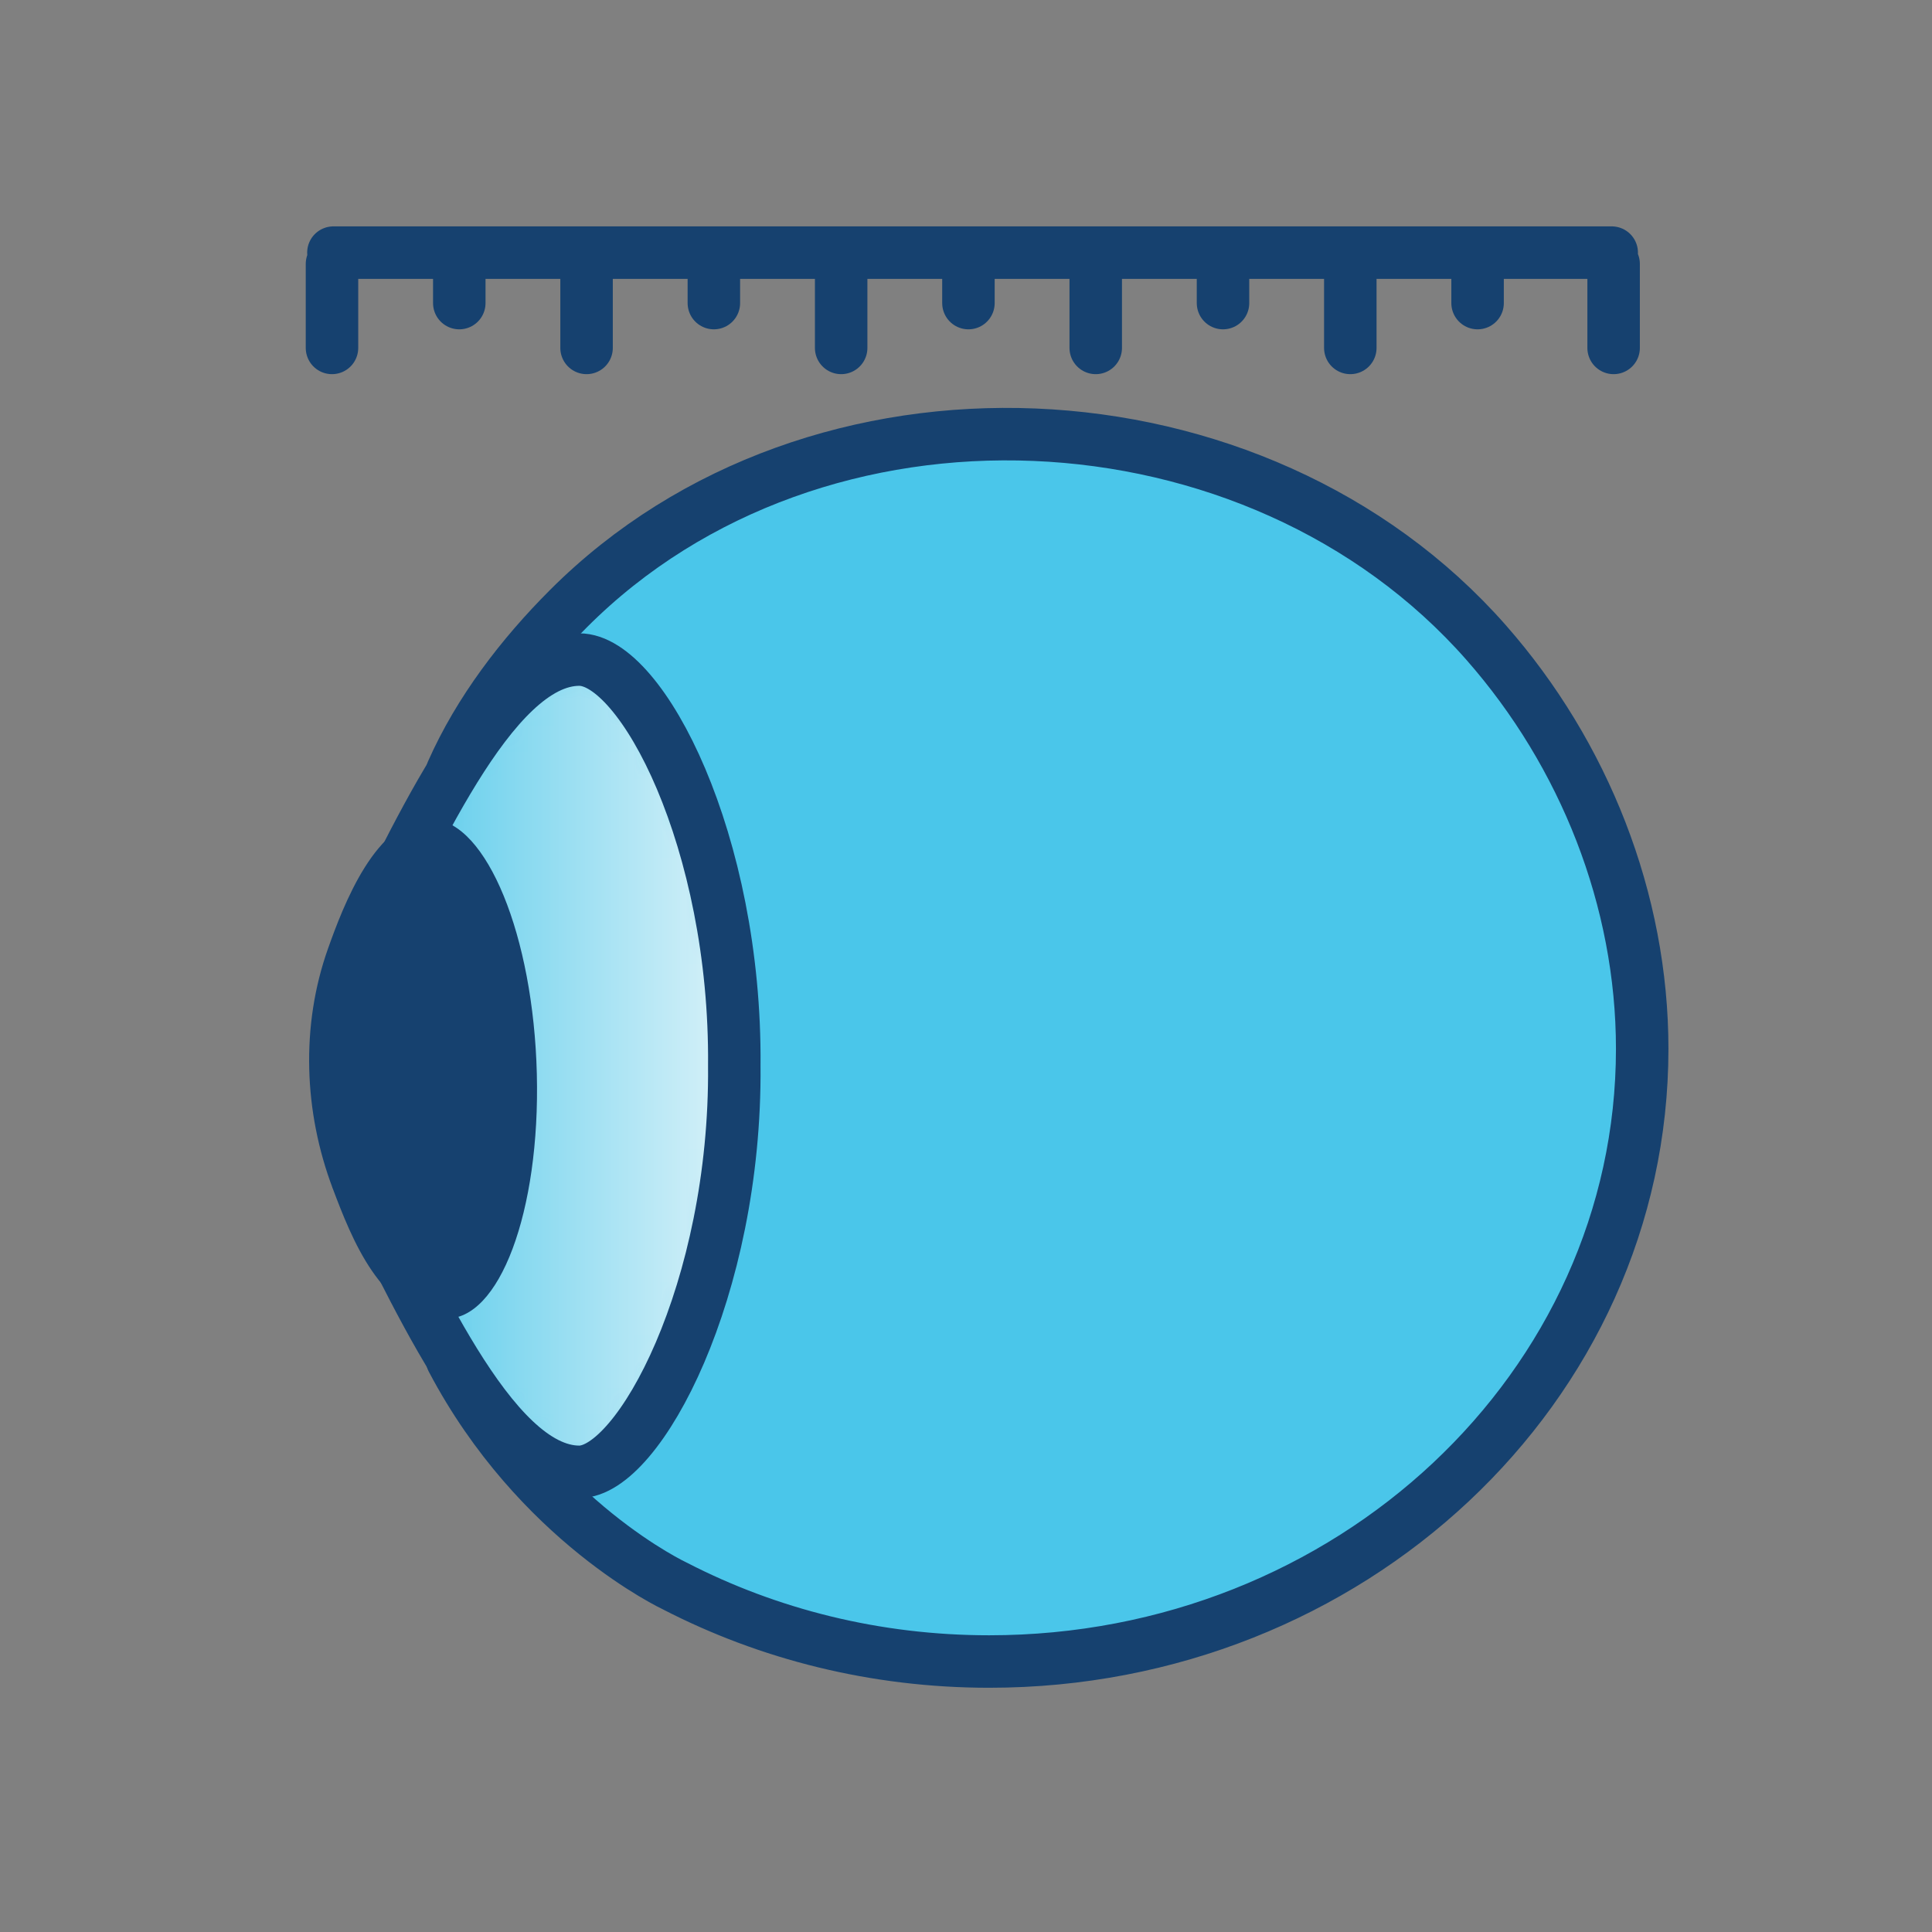 <svg width="73" height="73" viewBox="0 0 73 73" xmlns="http://www.w3.org/2000/svg" xmlns:xlink="http://www.w3.org/1999/xlink">
    <rect x="0" y="0" width="73" height="73" fill="#808080" stroke="none"/>
    <defs>
        <linearGradient x1="0%" y1="50%" x2="100%" y2="50%" id="12ig2dy2hb">
            <stop stop-color="#49C6E9" offset="0%"/>
            <stop stop-color="#DAF2F9" offset="100%"/>
        </linearGradient>
        <path d="M0 11.239v8.213c2.093 3.96 5.1 11.239 8.46 11.239 2.26 0 5.93-6.895 5.856-15.346C14.39 6.895 10.83 0 8.46 0 5.1 0 2.093 7.28 0 11.239" id="1udb20xmoa"/>
    </defs>
    <g fill="none" fill-rule="evenodd">
        <path d="M17.08 51.367c3.242 6.154 8.428 8.564 8.428 8.564 3.521 1.816 7.566 2.849 11.868 2.849 13.627 0 24.674-10.365 24.674-23.151 0-5.623-2.185-11.13-5.897-15.351-8.656-9.842-25.292-10.67-34.671-1.284-1.773 1.774-3.383 3.87-4.402 6.174" fill="#4AC6EA"/>
        <path d="M17.08 51.367c3.242 6.154 8.428 8.564 8.428 8.564 3.521 1.816 7.566 2.849 11.868 2.849 13.627 0 24.674-10.365 24.674-23.151 0-5.623-2.185-11.13-5.897-15.351-8.656-9.842-25.292-10.67-34.671-1.284-1.773 1.774-3.383 3.87-4.402 6.174" stroke="#16416F" stroke-width="1.983" stroke-linecap="round" stroke-linejoin="round"/>
        <g transform="translate(13.429 24.922)">
            <mask id="tdri4u3t9c" fill="#fff">
                <use xlink:href="#1udb20xmoa"/>
            </mask>
            <path d="M0 11.239v8.213c2.093 3.96 5.1 11.239 8.46 11.239 2.26 0 5.93-6.895 5.856-15.346C14.39 6.895 10.83 0 8.46 0 5.1 0 2.093 7.28 0 11.239" fill="url(#12ig2dy2hb)" mask="url(#tdri4u3t9c)"/>
        </g>
        <g>
            <path d="M13.429 44.374c2.093 3.96 5.1 11.239 8.46 11.239 2.26 0 5.929-6.895 5.856-15.346.073-8.45-3.487-15.345-5.856-15.345-3.36 0-6.367 7.28-8.46 11.239" stroke="#16416F" stroke-width="1.983"/>
            <path d="M20.284 40.573c.131 5.207-1.421 9.346-3.467 9.244-2.409-.12-3.532-3.021-4.247-4.918-1.09-2.888-1.213-6.136-.177-9.054.557-1.567 1.832-4.994 3.952-4.89 2.046.104 3.808 4.41 3.939 9.618" fill="#16416F"/>
            <path stroke="#16416F" stroke-width="1.983" stroke-linecap="round" stroke-linejoin="round" d="M60.898 9.545h-48.3M31.783 9.972v3.174M36.592 9.865v1.587M41.402 9.972v3.174M17.354 9.865v1.587M12.544 9.972v3.174M22.163 9.972v3.174M26.973 9.865v1.587M51.021 9.972v3.174M55.83 9.865v1.587M60.97 9.972v3.174M46.211 9.865v1.587"/>
        </g>
    </g>
</svg>
